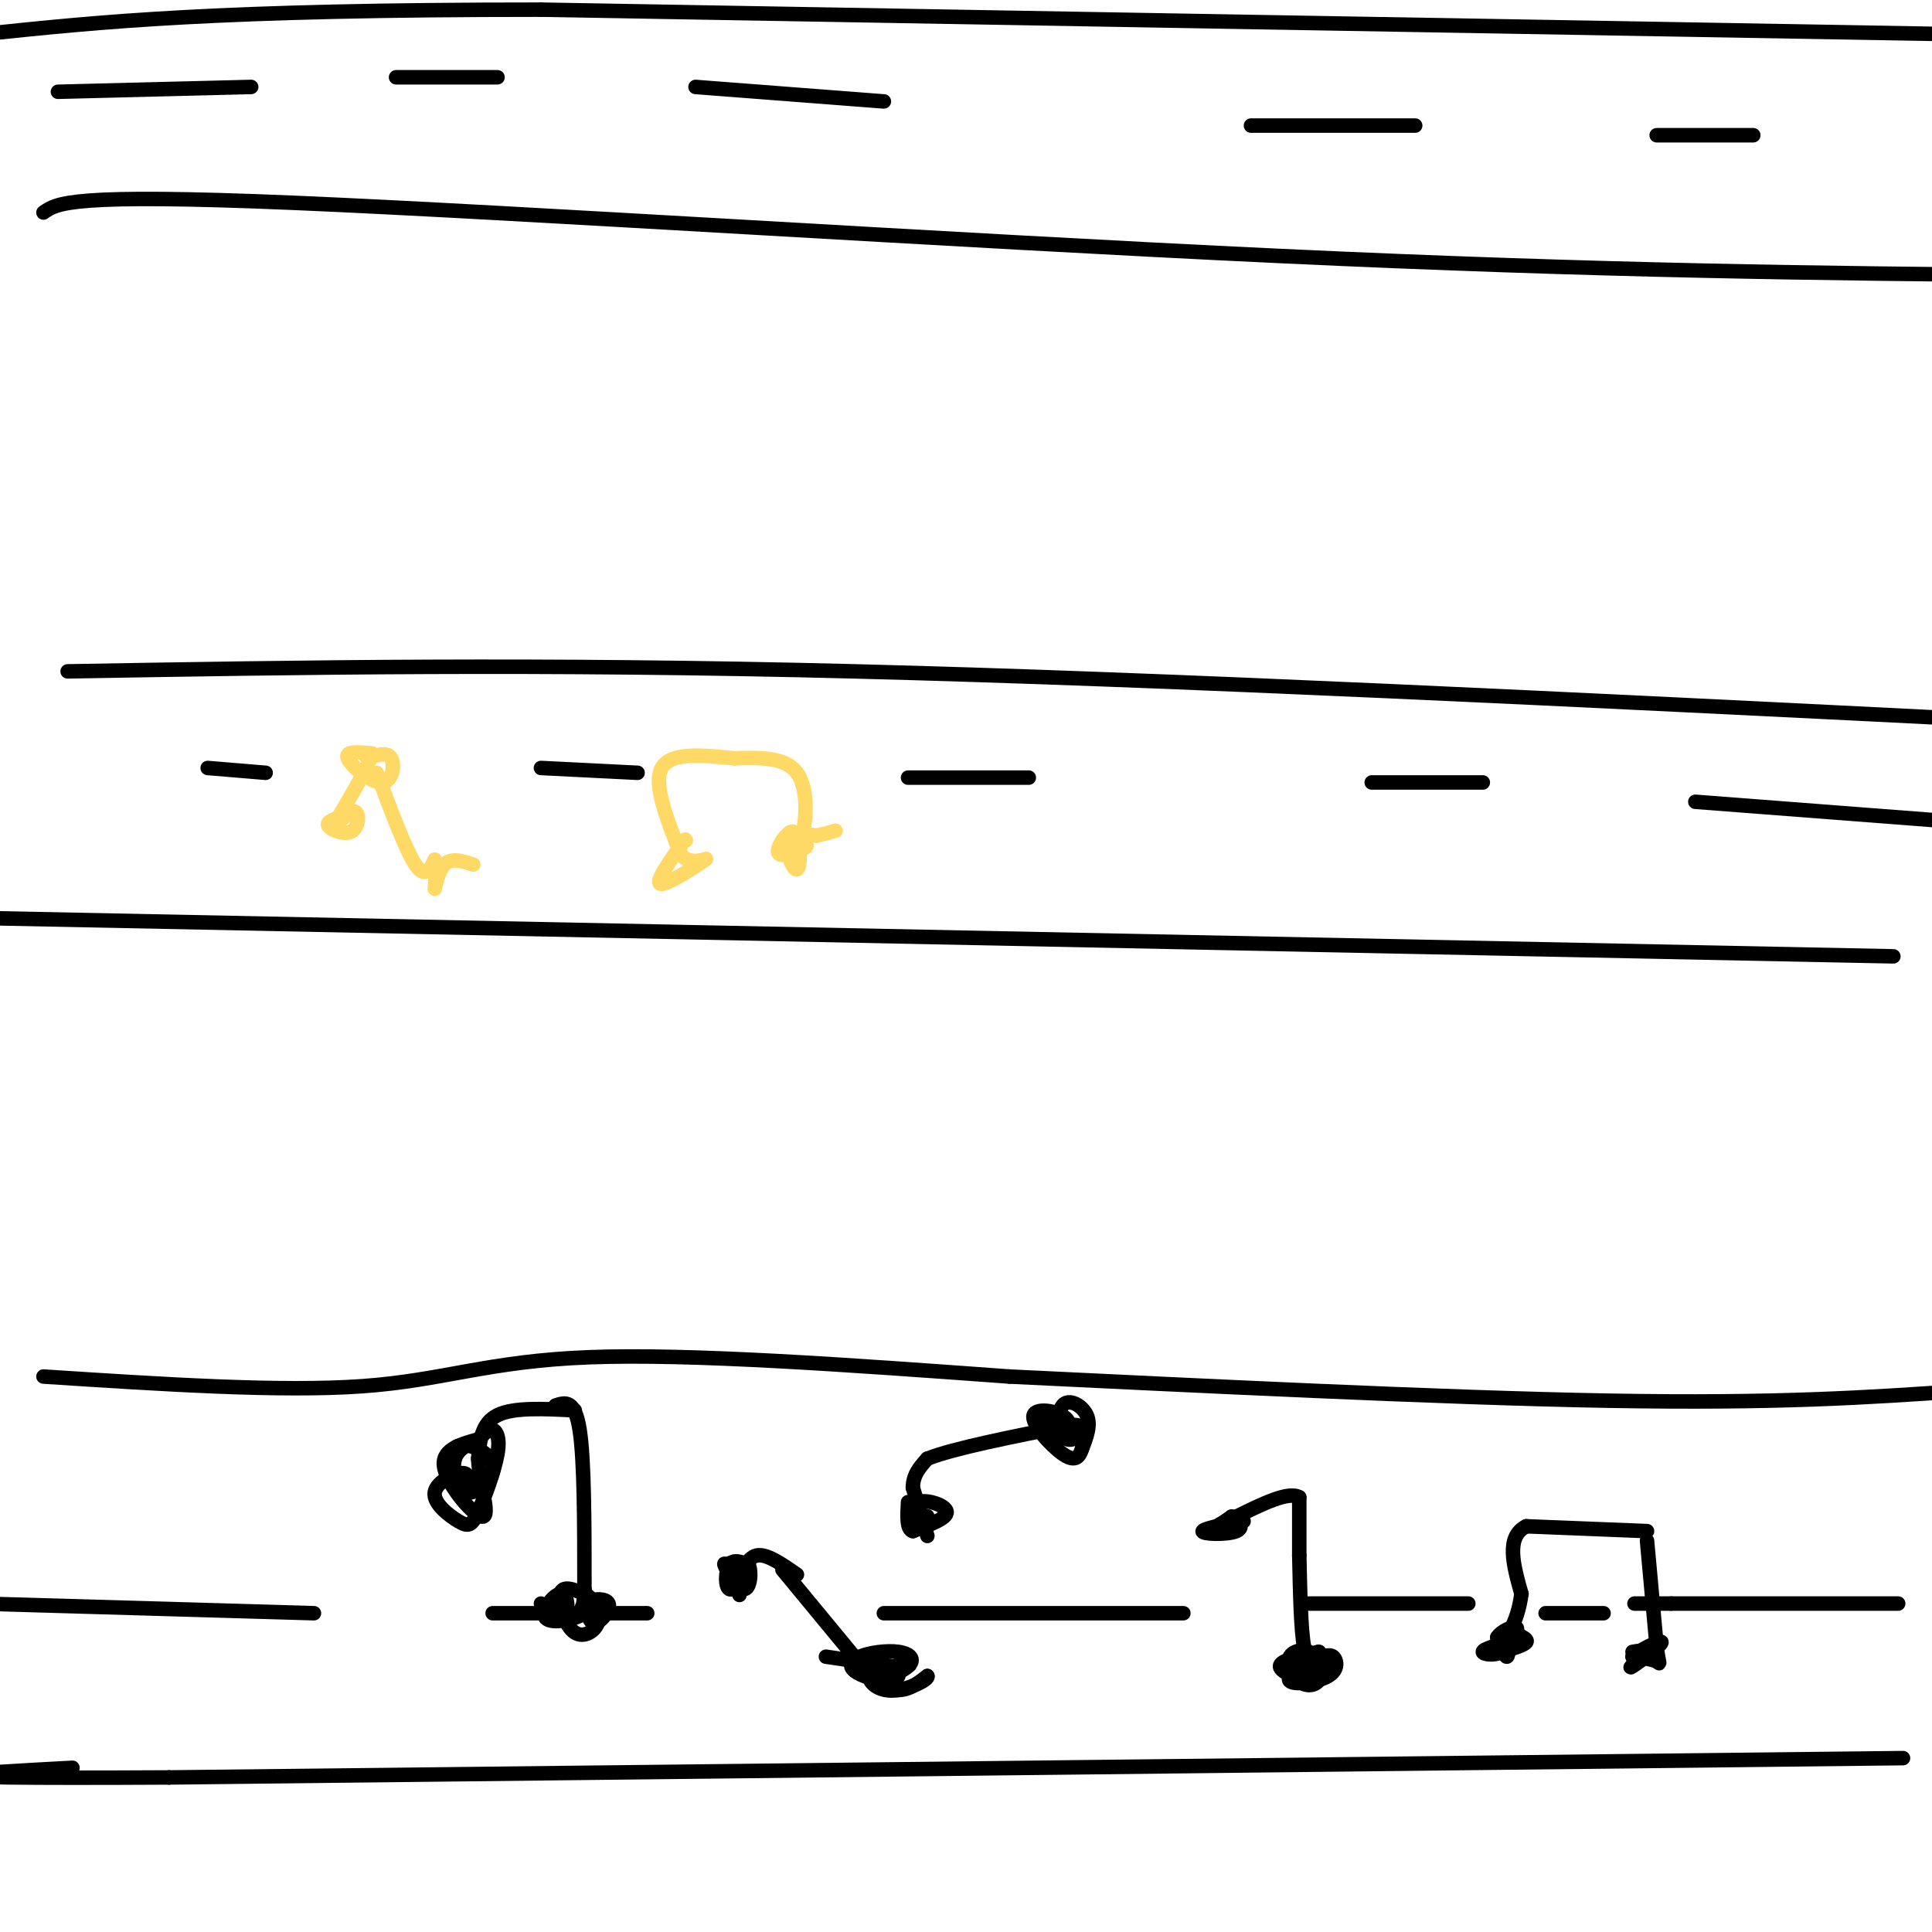 <svg viewBox='0 0 400 400' version='1.1' xmlns='http://www.w3.org/2000/svg' xmlns:xlink='http://www.w3.org/1999/xlink'><g fill='none' stroke='#000000' stroke-width='3' stroke-linecap='round' stroke-linejoin='round'><path d='M341,317c0.000,0.000 -25.000,-1.000 -25,-1'/><path d='M316,316c-4.333,2.167 -2.667,8.083 -1,14'/><path d='M315,330c-0.500,3.500 -1.250,5.250 -2,7'/><path d='M313,337c0.750,1.619 3.625,2.167 3,3c-0.625,0.833 -4.750,1.952 -6,2c-1.250,0.048 0.375,-0.976 2,-2'/><path d='M312,340c0.400,0.533 0.400,2.867 0,3c-0.400,0.133 -1.200,-1.933 -2,-4'/><path d='M310,339c0.711,-1.289 3.489,-2.511 4,-2c0.511,0.511 -1.244,2.756 -3,5'/><path d='M311,342c-1.578,0.867 -4.022,0.533 -4,0c0.022,-0.533 2.511,-1.267 5,-2'/><path d='M341,319c0.000,0.000 2.000,22.000 2,22'/><path d='M343,341c0.533,4.133 0.867,3.467 0,3c-0.867,-0.467 -2.933,-0.733 -5,-1'/><path d='M338,343c0.976,-1.167 5.917,-3.583 6,-3c0.083,0.583 -4.690,4.167 -6,5c-1.310,0.833 0.845,-1.083 3,-3'/><path d='M341,342c0.000,-0.500 -1.500,-0.250 -3,0'/><path d='M269,322c0.000,0.000 0.000,-12.000 0,-12'/><path d='M269,310c-2.167,-1.333 -7.583,1.333 -13,4'/><path d='M256,314c-3.044,1.156 -4.156,2.044 -4,2c0.156,-0.044 1.578,-1.022 3,-2'/><path d='M255,314c1.255,0.335 2.893,2.172 1,3c-1.893,0.828 -7.317,0.646 -7,0c0.317,-0.646 6.376,-1.756 8,-2c1.624,-0.244 -1.188,0.378 -4,1'/><path d='M253,316c-0.333,0.167 0.833,0.083 2,0'/><path d='M269,322c0.167,7.750 0.333,15.500 1,19c0.667,3.500 1.833,2.750 3,2'/><path d='M273,343c1.059,0.103 2.206,-0.641 3,0c0.794,0.641 1.233,2.667 -1,4c-2.233,1.333 -7.140,1.974 -8,1c-0.860,-0.974 2.326,-3.564 4,-4c1.674,-0.436 1.837,1.282 2,3'/><path d='M273,347c-0.823,-0.078 -3.881,-1.772 -4,-3c-0.119,-1.228 2.700,-1.989 4,-1c1.300,0.989 1.080,3.729 0,5c-1.080,1.271 -3.022,1.073 -4,0c-0.978,-1.073 -0.994,-3.021 0,-4c0.994,-0.979 2.997,-0.990 5,-1'/><path d='M274,343c1.255,0.877 1.891,3.571 0,4c-1.891,0.429 -6.311,-1.407 -7,-3c-0.689,-1.593 2.351,-2.942 4,-2c1.649,0.942 1.905,4.177 0,5c-1.905,0.823 -5.973,-0.765 -6,-2c-0.027,-1.235 3.986,-2.118 8,-3'/><path d='M273,342c0.833,0.000 -1.083,1.500 -3,3'/><path d='M192,318c0.000,0.000 -3.000,-10.000 -3,-10'/><path d='M189,308c0.000,-2.667 1.500,-4.333 3,-6'/><path d='M192,302c5.500,-2.167 17.750,-4.583 30,-7'/><path d='M222,295c4.558,0.030 0.954,3.606 -1,3c-1.954,-0.606 -2.257,-5.394 -1,-7c1.257,-1.606 4.073,-0.030 5,2c0.927,2.030 -0.037,4.515 -1,7'/><path d='M224,300c-0.573,1.788 -1.505,2.757 -4,1c-2.495,-1.757 -6.553,-6.239 -6,-8c0.553,-1.761 5.715,-0.802 7,1c1.285,1.802 -1.308,4.447 -3,4c-1.692,-0.447 -2.483,-3.985 -2,-5c0.483,-1.015 2.242,0.492 4,2'/><path d='M220,295c0.333,0.500 -0.833,0.750 -2,1'/><path d='M189,315c1.579,-0.667 3.158,-1.333 3,-1c-0.158,0.333 -2.053,1.667 -3,1c-0.947,-0.667 -0.947,-3.333 1,-4c1.947,-0.667 5.842,0.667 6,2c0.158,1.333 -3.421,2.667 -7,4'/><path d='M189,317c-1.333,-0.333 -1.167,-3.167 -1,-6'/><path d='M162,325c0.000,0.000 19.000,23.000 19,23'/><path d='M181,348c5.000,3.667 8.000,1.333 11,-1'/><path d='M192,347c0.474,0.667 -3.843,2.833 -7,3c-3.157,0.167 -5.156,-1.667 -5,-3c0.156,-1.333 2.465,-2.167 4,-2c1.535,0.167 2.296,1.333 2,2c-0.296,0.667 -1.648,0.833 -3,1'/><path d='M183,348c-1.771,-0.141 -4.700,-0.994 -6,-2c-1.300,-1.006 -0.972,-2.165 1,-3c1.972,-0.835 5.586,-1.345 8,-1c2.414,0.345 3.626,1.546 2,3c-1.626,1.454 -6.092,3.161 -6,3c0.092,-0.161 4.740,-2.189 6,-3c1.260,-0.811 -0.870,-0.406 -3,0'/><path d='M185,345c-2.833,-0.333 -8.417,-1.167 -14,-2'/><path d='M165,326c-3.000,-2.083 -6.000,-4.167 -8,-4c-2.000,0.167 -3.000,2.583 -4,5'/><path d='M153,327c-0.464,1.833 0.375,3.917 0,3c-0.375,-0.917 -1.964,-4.833 -2,-6c-0.036,-1.167 1.482,0.417 3,2'/><path d='M154,326c-0.167,1.286 -2.083,3.500 -3,3c-0.917,-0.500 -0.833,-3.714 0,-5c0.833,-1.286 2.417,-0.643 4,0'/><path d='M155,324c0.667,1.464 0.333,5.125 -1,5c-1.333,-0.125 -3.667,-4.036 -4,-5c-0.333,-0.964 1.333,1.018 3,3'/><path d='M119,292c-6.333,-0.333 -12.667,-0.667 -16,1c-3.333,1.667 -3.667,5.333 -4,9'/><path d='M99,302c0.167,4.631 2.583,11.708 1,12c-1.583,0.292 -7.167,-6.202 -8,-10c-0.833,-3.798 3.083,-4.899 7,-6'/><path d='M99,298c1.646,-1.504 2.262,-2.263 3,-2c0.738,0.263 1.597,1.548 1,5c-0.597,3.452 -2.649,9.071 -4,12c-1.351,2.929 -2.001,3.166 -4,2c-1.999,-1.166 -5.346,-3.737 -5,-6c0.346,-2.263 4.385,-4.218 6,-4c1.615,0.218 0.808,2.609 0,5'/><path d='M96,310c-1.004,-1.554 -3.515,-7.938 -2,-10c1.515,-2.062 7.056,0.200 8,3c0.944,2.800 -2.707,6.138 -5,6c-2.293,-0.138 -3.226,-3.754 -3,-6c0.226,-2.246 1.613,-3.123 3,-4'/><path d='M115,291c2.000,-0.667 4.000,-1.333 5,5c1.000,6.333 1.000,19.667 1,33'/><path d='M121,329c-0.190,5.868 -1.164,4.037 0,3c1.164,-1.037 4.467,-1.279 5,0c0.533,1.279 -1.705,4.080 -3,4c-1.295,-0.080 -1.648,-3.040 -2,-6'/><path d='M121,330c0.609,-0.105 3.132,2.632 3,5c-0.132,2.368 -2.920,4.368 -5,3c-2.080,-1.368 -3.451,-6.105 -3,-8c0.451,-1.895 2.726,-0.947 5,0'/><path d='M121,330c1.299,0.745 2.047,2.609 0,4c-2.047,1.391 -6.889,2.311 -8,1c-1.111,-1.311 1.509,-4.853 3,-5c1.491,-0.147 1.855,3.101 1,4c-0.855,0.899 -2.927,-0.550 -5,-2'/><path d='M9,285c24.578,1.600 49.156,3.200 66,2c16.844,-1.200 25.956,-5.200 47,-6c21.044,-0.800 54.022,1.600 87,4'/><path d='M209,285c37.844,1.822 88.956,4.378 124,5c35.044,0.622 54.022,-0.689 73,-2'/><path d='M393,332c0.000,0.000 -47.000,0.000 -47,0'/><path d='M346,332c-9.000,0.000 -8.000,0.000 -7,0'/><path d='M332,334c0.000,0.000 -12.000,0.000 -12,0'/><path d='M304,332c0.000,0.000 -33.000,0.000 -33,0'/><path d='M245,334c0.000,0.000 -62.000,0.000 -62,0'/><path d='M134,334c0.000,0.000 -32.000,0.000 -32,0'/><path d='M65,334c0.000,0.000 -69.000,-2.000 -69,-2'/><path d='M394,364c0.000,0.000 -359.000,4.000 -359,4'/><path d='M35,368c-63.167,0.333 -41.583,-0.833 -20,-2'/><path d='M392,198c0.000,0.000 -399.000,-8.000 -399,-8'/><path d='M14,139c48.500,-0.833 97.000,-1.667 163,0c66.000,1.667 149.500,5.833 233,10'/><path d='M403,170c0.000,0.000 -52.000,-4.000 -52,-4'/><path d='M307,162c0.000,0.000 -23.000,0.000 -23,0'/><path d='M213,161c0.000,0.000 -25.000,0.000 -25,0'/><path d='M132,160c0.000,0.000 -20.000,-1.000 -20,-1'/><path d='M55,160c0.000,0.000 -12.000,-1.000 -12,-1'/><path d='M9,44c2.800,-1.978 5.600,-3.956 52,-2c46.400,1.956 136.400,7.844 204,11c67.600,3.156 112.800,3.578 158,4'/><path d='M400,7c0.000,0.000 -288.000,-5.000 -288,-5'/><path d='M112,2c-67.167,0.000 -91.083,2.500 -115,5'/><path d='M363,28c0.000,0.000 -20.000,0.000 -20,0'/><path d='M293,26c0.000,0.000 -34.000,0.000 -34,0'/><path d='M183,21c0.000,0.000 -39.000,-3.000 -39,-3'/><path d='M103,16c0.000,0.000 -21.000,0.000 -21,0'/><path d='M52,18c0.000,0.000 -40.000,1.000 -40,1'/></g>
<g fill='none' stroke='#ffd966' stroke-width='3' stroke-linecap='round' stroke-linejoin='round'><path d='M76,157c2.101,-0.708 4.202,-1.417 5,0c0.798,1.417 0.292,4.958 -2,5c-2.292,0.042 -6.369,-3.417 -7,-5c-0.631,-1.583 2.185,-1.292 5,-1'/><path d='M77,156c-0.500,2.333 -4.250,8.667 -8,15'/><path d='M69,171c-0.421,1.389 2.526,-2.638 4,-3c1.474,-0.362 1.474,2.941 0,4c-1.474,1.059 -4.421,-0.126 -5,-1c-0.579,-0.874 1.211,-1.437 3,-2'/><path d='M71,169c0.500,-0.333 0.250,-0.167 0,0'/><path d='M78,160c3.000,8.000 6.000,16.000 8,19c2.000,3.000 3.000,1.000 4,-1'/><path d='M90,178c0.571,1.500 0.000,5.750 0,6c0.000,0.250 0.571,-3.500 2,-5c1.429,-1.500 3.714,-0.750 6,0'/><path d='M152,157c-6.583,-0.667 -13.167,-1.333 -15,2c-1.833,3.333 1.083,10.667 4,18'/><path d='M141,177c2.333,2.619 6.167,0.167 5,1c-1.167,0.833 -7.333,4.952 -9,5c-1.667,0.048 1.167,-3.976 4,-8'/><path d='M141,175c0.833,-1.500 0.917,-1.250 1,-1'/><path d='M152,157c5.289,-0.156 10.578,-0.311 13,3c2.422,3.311 1.978,10.089 1,13c-0.978,2.911 -2.489,1.956 -4,1'/><path d='M162,174c0.805,0.225 4.818,0.289 5,1c0.182,0.711 -3.466,2.071 -5,2c-1.534,-0.071 -0.955,-1.571 0,-3c0.955,-1.429 2.287,-2.785 3,-1c0.713,1.785 0.807,6.711 0,7c-0.807,0.289 -2.516,-4.060 -2,-6c0.516,-1.940 3.258,-1.470 6,-1'/><path d='M169,173c1.667,-0.333 2.833,-0.667 4,-1'/></g>
</svg>